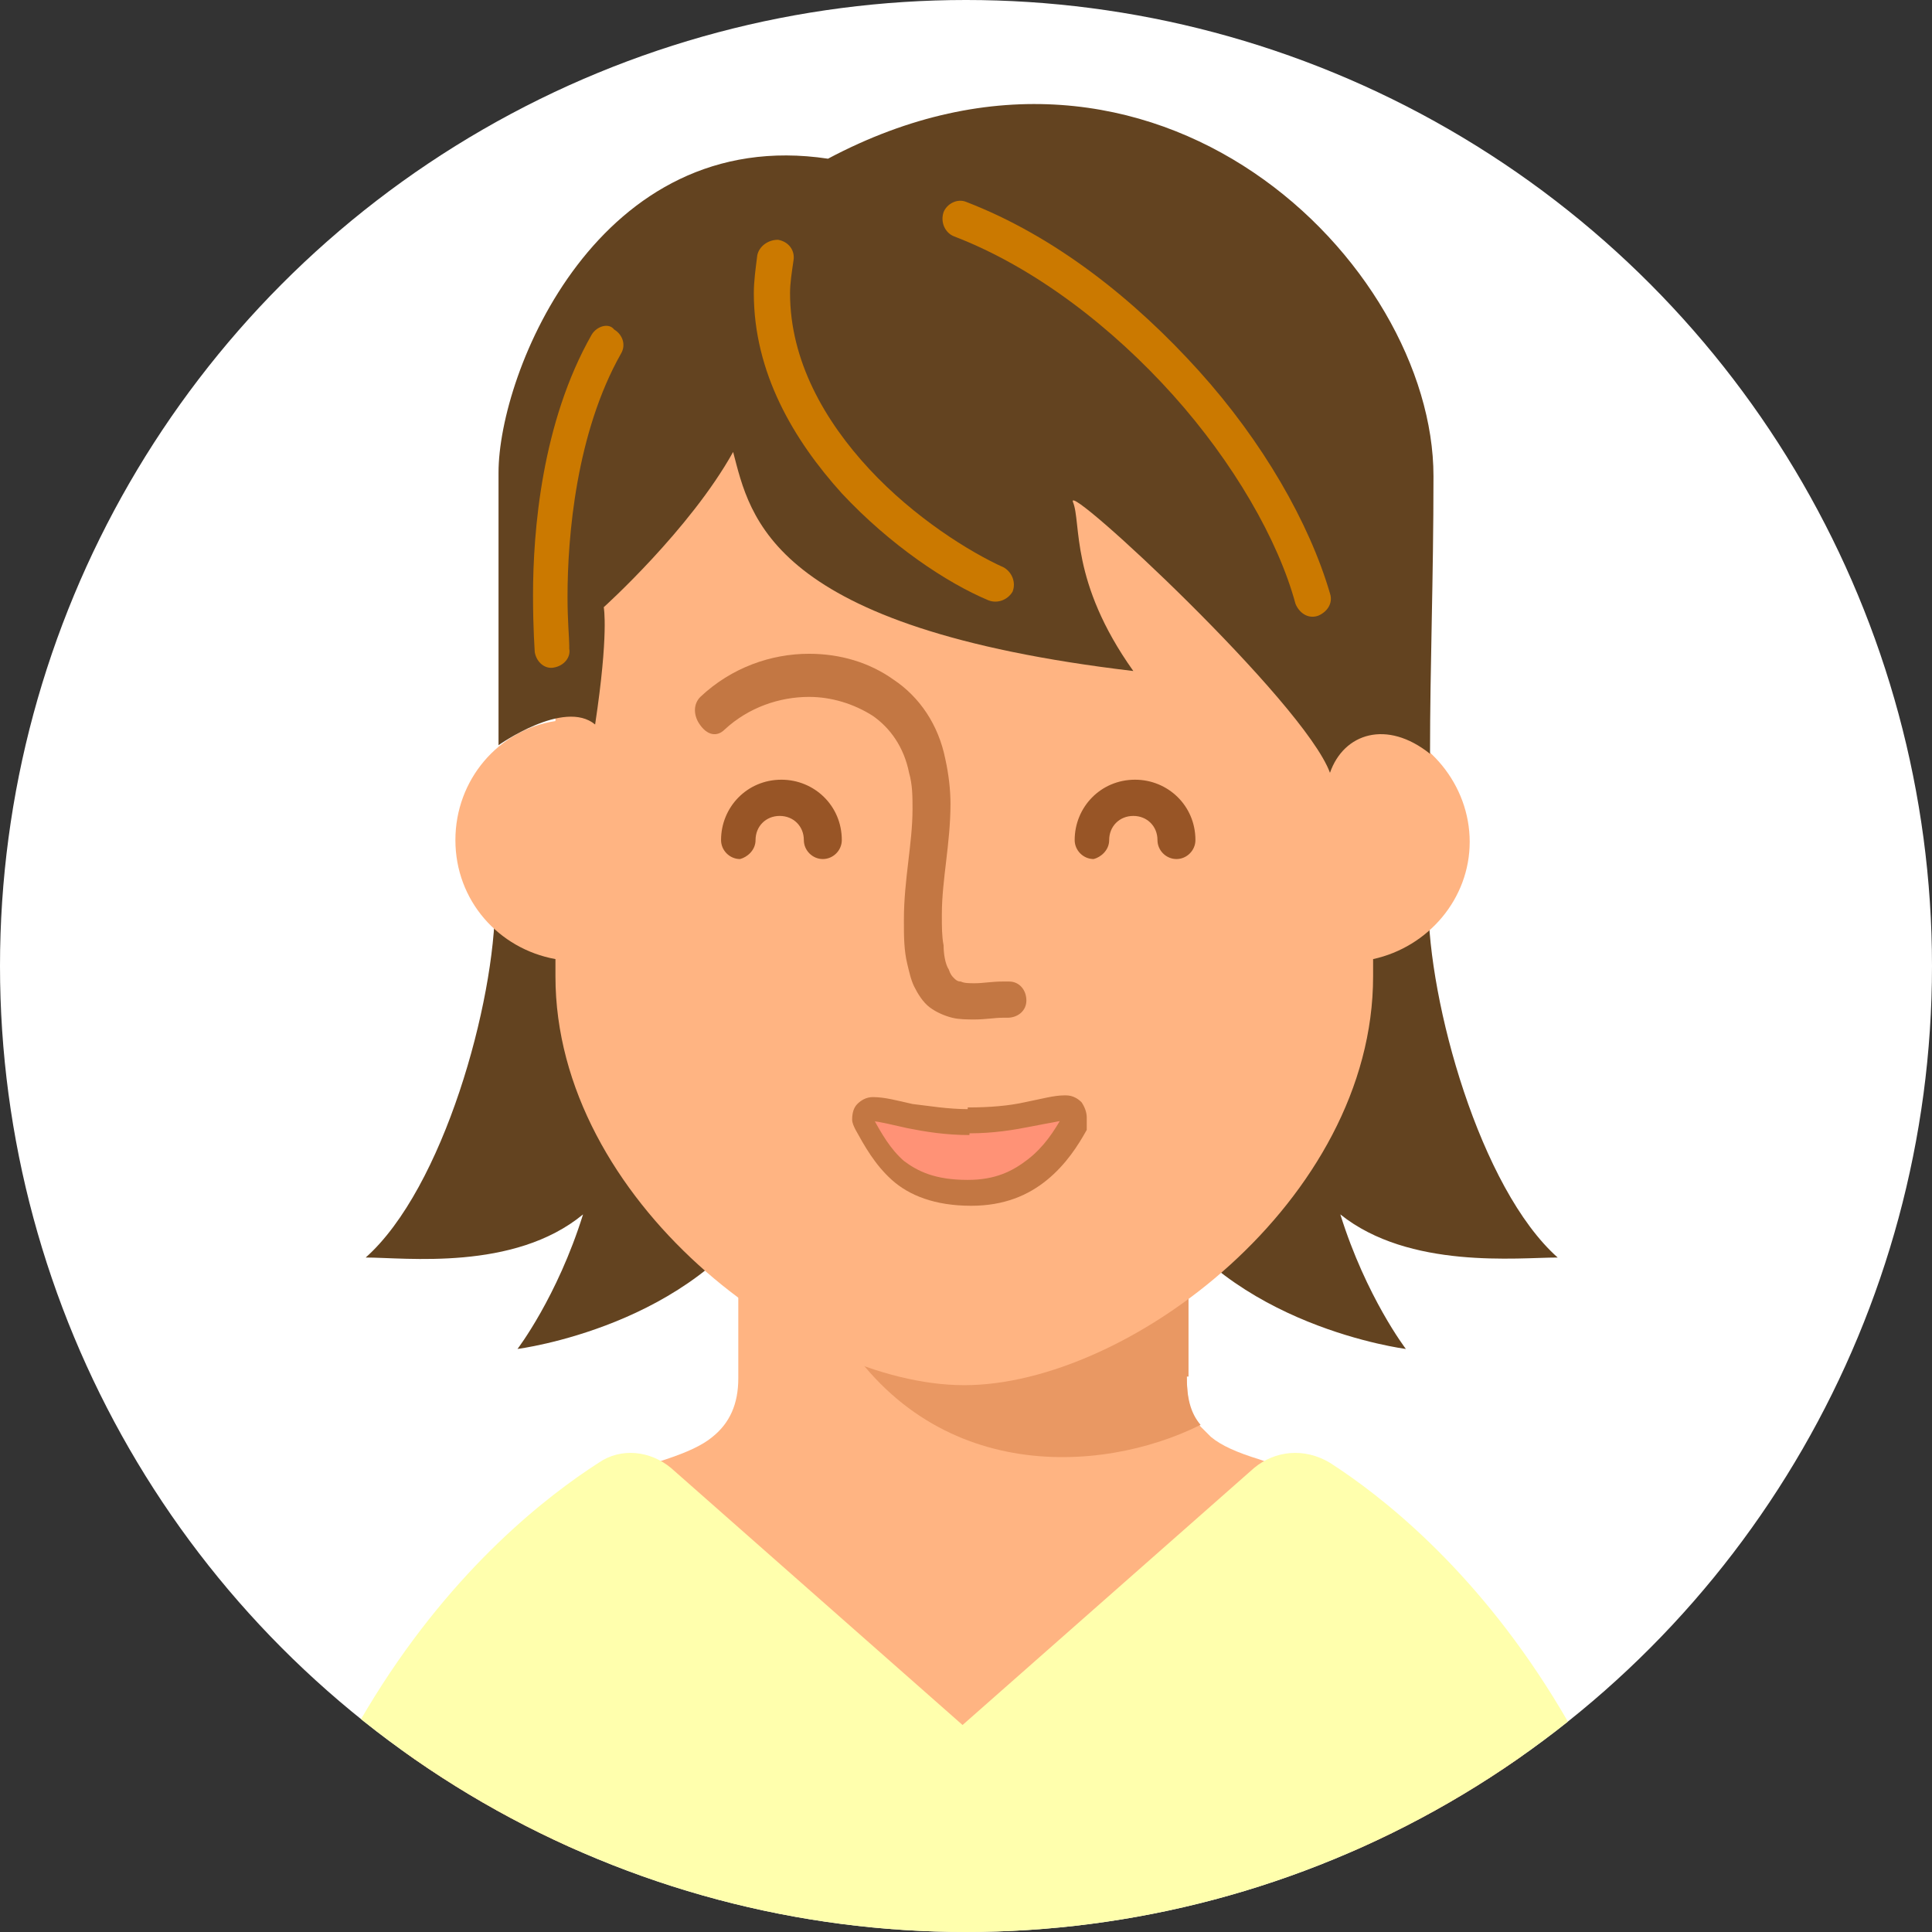 <?xml version="1.0" encoding="utf-8"?>
<!-- Generator: Adobe Illustrator 27.5.0, SVG Export Plug-In . SVG Version: 6.00 Build 0)  -->
<svg version="1.1" id="レイヤー_1" xmlns="http://www.w3.org/2000/svg" xmlns:xlink="http://www.w3.org/1999/xlink" x="0px"
	 y="0px" viewBox="0 0 112 112" style="enable-background:new 0 0 112 112;" xml:space="preserve">
<rect x="0" y="0" width="112" height="112" fill="#333333" stroke="none"/>
<style type="text/css">
	.st0{clip-path:url(#SVGID_00000158004929834652821790000000100181434464187273_);}
	.st1{fill:#634320;}
	.st2{fill:#FFB482;}
	.st3{fill:#E99863;}
	.st4{fill:#FFFFAD;}
	.st5{fill:#C37743;}
	.st6{fill:#FF9276;}
	.st7{fill:#985526;}
	.st8{fill:#CB7900;}
</style>
<g>
	<defs>
		<circle id="SVGID_1_" cx="56" cy="56" r="56"/>
	</defs>
	<use xlink:href="#SVGID_1_"  style="overflow:visible;fill:#FFFFFF;"/>
	<clipPath id="SVGID_00000032620033018758733090000015053559069062798486_">
		<use xlink:href="#SVGID_1_"  style="overflow:visible;"/>
	</clipPath>
	<g style="clip-path:url(#SVGID_00000032620033018758733090000015053559069062798486_);">
		<path class="st1" d="M28.7,52.3c0,5.8-3,16.6-7.5,20.6c2.3,0,8.6,0.8,12.6-2.5c-1.5,4.8-3.8,7.8-3.8,7.8s10.3-1.3,14.6-8.8
			c4.3-7.5,0-33,0-33L28.7,52.3z"/>
		<path class="st1" d="M90.3,72.9c-4.5-4-7.5-14.8-7.5-20.6L66.9,36.4c0,0-4.3,25.4,0,33c4.3,7.5,14.6,8.8,14.6,8.8s-2.3-3-3.8-7.8
			C81.7,73.6,88,72.9,90.3,72.9z"/>
		<path class="st2" d="M91,112.4c-0.2,2.3-14.5-9.6-35.2-9.6s-35,11.9-35.2,9.6c-0.9-9.6,12-26,18-27.8c1.2-0.4,2.1-0.8,2.7-1.3
			c1-0.8,1.5-1.9,1.5-3.4V75c-0.9-0.9-1.7-2-2.4-3.4h30.8c-0.7,1.4-1.5,2.6-2.4,3.4v4.9c0,1.2,0.2,2.1,0.8,2.8
			c0.2,0.2,0.4,0.4,0.6,0.6c0.6,0.5,1.5,0.9,2.8,1.3C78.9,86.5,91.9,102.8,91,112.4z"/>
		<path class="st3" d="M68.8,79.8c0,1.2,0.2,2.1,0.8,2.8c-5.8,2.9-16,3.5-21.4-6.2l18.7-4.9h4.4c-0.7,1.4-1.5,2.6-2.4,3.4V79.8z"/>
		<path class="st4" d="M72.7,85.1L55.8,100h0L38.9,85.1c-1.2-1-2.9-1.2-4.2-0.3c-5.9,3.8-21.3,16.4-22.2,47.7h43.4h43.4
			c-1-31.2-16.3-43.9-22.2-47.7C75.6,83.9,73.9,84.1,72.7,85.1z"/>
		<path class="st2" d="M79.6,41.9v-9.4c0-13-10.7-23.7-23.7-23.7S32.2,19.5,32.2,32.5v9.3c-3.3,0.5-5.8,3.4-5.8,6.9
			c0,3.5,2.5,6.3,5.8,6.9v1c0,13,14.2,23.7,23.7,23.7s23.7-10.7,23.7-23.7v-1c3.2-0.7,5.6-3.5,5.6-6.8S82.8,42.6,79.6,41.9z"/>
		<path class="st5" d="M42,42.3c1.4-1.3,3.2-1.9,4.9-1.9c1.3,0,2.6,0.4,3.7,1.1c1,0.7,1.8,1.8,2.1,3.3c0.2,0.7,0.2,1.4,0.2,2.1
			c0,2-0.5,4.1-0.5,6.4l0,0.2c0,0.7,0,1.6,0.2,2.4c0.1,0.4,0.2,0.9,0.4,1.3c0.2,0.4,0.5,0.9,0.9,1.2c0.4,0.3,0.9,0.5,1.3,0.6
			c0.4,0.1,0.9,0.1,1.3,0.1c0.6,0,1.2-0.1,1.6-0.1l0.3,0c0.6,0,1.1-0.4,1.1-1c0-0.6-0.4-1.1-1-1.1c-0.1,0-0.3,0-0.4,0
			c-0.6,0-1.1,0.1-1.6,0.1c-0.3,0-0.6,0-0.8-0.1c-0.2,0-0.3-0.1-0.4-0.2c-0.1-0.1-0.2-0.2-0.3-0.5c-0.2-0.3-0.3-0.9-0.3-1.4
			c-0.1-0.5-0.1-1.1-0.1-1.6l0-0.2c0-2,0.5-4.1,0.5-6.4c0-0.8-0.1-1.7-0.3-2.6c-0.4-2-1.5-3.6-3-4.6c-1.4-1-3.1-1.5-4.9-1.5
			c-2.2,0-4.5,0.8-6.3,2.5c-0.4,0.4-0.4,1-0.1,1.5C41,42.7,41.6,42.7,42,42.3L42,42.3z"/>
		<path class="st6" d="M56.2,65c2.7,0,4.7-0.7,5.6-0.7c0.4,0,0.7,0.4,0.5,0.8c-1.1,1.8-2.7,4-6.1,4c-4,0-5-2.2-6.1-4
			c-0.2-0.4,0.1-0.8,0.5-0.8C51.5,64.3,53.5,65,56.2,65z"/>
		<path class="st5" d="M56.2,65v0.7c1.4,0,2.6-0.2,3.6-0.4c1-0.2,1.7-0.3,2-0.4l0,0l0,0l0,0l0-0.6V65l0,0l0-0.6V65v-0.2l-0.1,0.1
			l0.1,0.1v-0.2l-0.1,0.1l0.1-0.1h-0.2l0.1,0.1l0.1-0.1h-0.2h0.2l-0.2-0.1l0,0.1h0.2l-0.2-0.1l0,0c-0.5,0.9-1.1,1.8-2,2.5
			c-0.9,0.7-1.9,1.2-3.5,1.2c-1.9,0-2.9-0.5-3.7-1.1c-0.8-0.7-1.3-1.6-1.8-2.5l-0.2,0.1h0.2l0-0.1l-0.2,0.1h0.2h-0.2l0.1,0.1
			l0.1-0.1h-0.2l0.1,0.1l-0.1-0.1l0,0.2l0.1-0.1l-0.1-0.1l0,0.2v-0.6L50.4,65l0.1,0v-0.6L50.4,65l0.1,0l0.1,0c0.3,0,1.1,0.2,2,0.4
			c1,0.2,2.2,0.4,3.6,0.4V65v-0.7c-1.3,0-2.4-0.2-3.3-0.3c-0.9-0.2-1.6-0.4-2.3-0.4l0,0.7l0.1-0.7l-0.1,0c-0.4,0-0.7,0.2-0.9,0.4
			c-0.2,0.2-0.3,0.5-0.3,0.9c0,0.2,0.1,0.4,0.2,0.6c0.5,0.9,1.1,2,2.1,2.9c1,0.9,2.5,1.5,4.6,1.5c1.9,0,3.3-0.6,4.4-1.5
			c1.1-0.9,1.8-2,2.3-2.9l0,0C63,65.2,63,65,63,64.8c0-0.3-0.1-0.6-0.3-0.9c-0.2-0.2-0.5-0.4-0.9-0.4l-0.1,0l0,0l0,0.5l0-0.5l0,0
			l0,0.5l0-0.5l0,0.7l0-0.7c-0.6,0-1.3,0.2-2.3,0.4c-0.9,0.2-2,0.3-3.3,0.3V65z"/>
		<path class="st7" d="M43.8,48.7c0-0.8,0.6-1.4,1.4-1.4c0.8,0,1.4,0.6,1.4,1.4c0,0.6,0.5,1.1,1.1,1.1c0.6,0,1.1-0.5,1.1-1.1
			c0-2-1.6-3.5-3.5-3.5c-2,0-3.5,1.6-3.5,3.5c0,0.6,0.5,1.1,1.1,1.1C43.3,49.7,43.8,49.3,43.8,48.7L43.8,48.7z"/>
		<path class="st7" d="M64.3,48.7c0-0.8,0.6-1.4,1.4-1.4c0.8,0,1.4,0.6,1.4,1.4c0,0.6,0.5,1.1,1.1,1.1c0.6,0,1.1-0.5,1.1-1.1
			c0-2-1.6-3.5-3.5-3.5c-2,0-3.5,1.6-3.5,3.5c0,0.6,0.5,1.1,1.1,1.1C63.8,49.7,64.3,49.3,64.3,48.7L64.3,48.7z"/>
		<path class="st1" d="M42.5,26.2c1,3.8,2.1,10.2,23.2,12.7c-3.7-5.2-3-8.6-3.5-9.8c-0.5-1.3,13.4,11.6,14.9,15.7
			c0.8-2.3,3.3-3.1,5.8-1.1c0-5.2,0.2-10,0.2-16.1C83.1,15.3,67-0.9,48,9.2c-13.3-2-19.1,12.4-19.1,18.2c0,5.9,0,15.8,0,15.8
			s3.8-2.7,5.6-1.2c0.8-5.3,0.5-6.8,0.5-6.8S40,30.7,42.5,26.2z"/>
		<path class="st8" d="M43.9,14.8c-0.1,0.8-0.2,1.5-0.2,2.2c0,4.6,2.3,8.5,5.1,11.6c2.8,3,6.1,5.2,8.5,6.2c0.5,0.2,1.1,0,1.4-0.5
			c0.2-0.5,0-1.1-0.5-1.4c-2-0.9-5.2-2.9-7.8-5.7c-2.6-2.8-4.6-6.3-4.6-10.2c0-0.6,0.1-1.2,0.2-1.9c0.1-0.6-0.3-1.1-0.9-1.2
			C44.5,13.9,44,14.3,43.9,14.8L43.9,14.8z"/>
		<path class="st8" d="M55.3,13.7C60,15.5,64.5,19,68,22.9c3.5,3.9,6.1,8.4,7.1,12.1c0.2,0.5,0.7,0.9,1.3,0.7
			c0.5-0.2,0.9-0.7,0.7-1.3c-1.2-4.1-3.9-8.8-7.6-12.9c-3.7-4.1-8.3-7.8-13.5-9.8c-0.5-0.2-1.1,0.1-1.3,0.6
			C54.5,12.9,54.8,13.5,55.3,13.7L55.3,13.7z"/>
		<path class="st8" d="M34.3,19.4c-2.9,5.1-3.4,11.4-3.4,15.1c0,2,0.1,3.2,0.1,3.3c0.1,0.6,0.6,1,1.1,0.9c0.6-0.1,1-0.6,0.9-1.1
			c0,0,0-0.1,0-0.2c0-0.4-0.1-1.4-0.1-2.8c0-3.5,0.5-9.5,3.1-14.1c0.3-0.5,0.1-1.1-0.4-1.4C35.3,18.7,34.6,18.9,34.3,19.4L34.3,19.4
			z"/>
	</g>
</g>
</svg>
